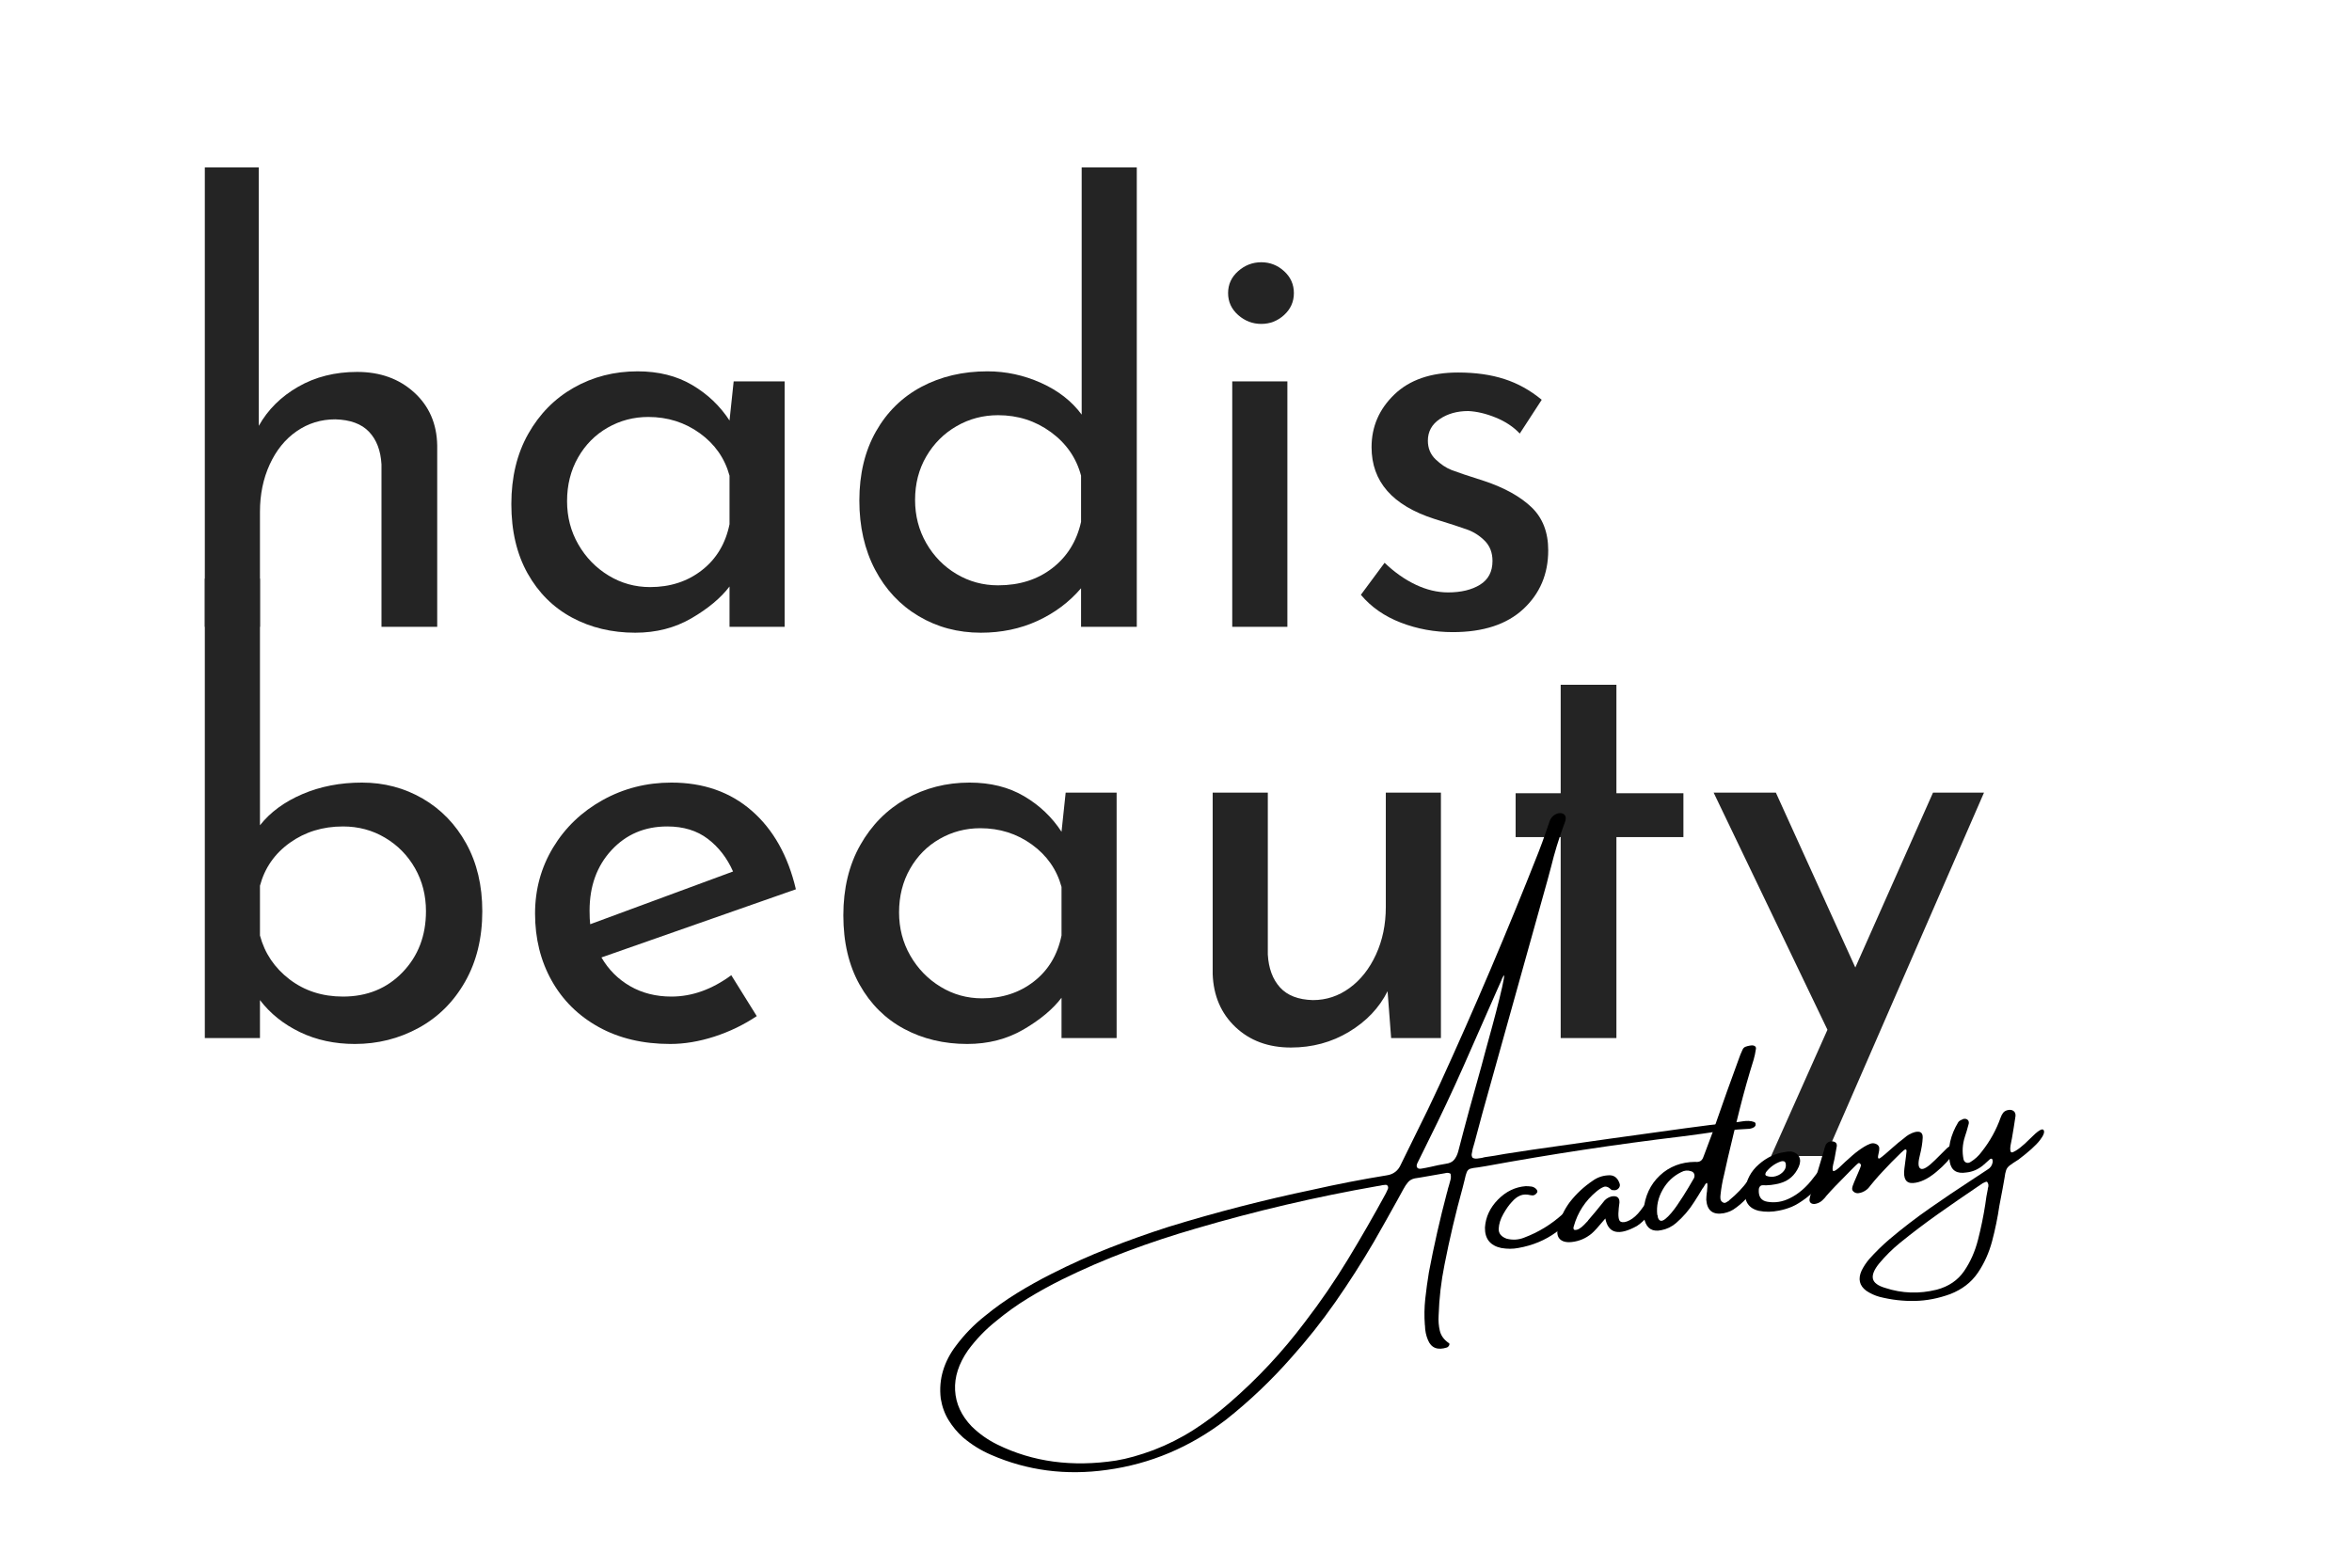 <?xml version="1.0" encoding="UTF-8"?> <svg xmlns="http://www.w3.org/2000/svg" xmlns:xlink="http://www.w3.org/1999/xlink" width="1500" zoomAndPan="magnify" viewBox="0 0 1125 750" height="1000" preserveAspectRatio="xMidYMid meet" version="1.0"><defs><g></g></defs><g fill="#242424" fill-opacity="1"><g transform="translate(75, 299.869)"><g><path d="M 95.844 -121.938 C 106.812 -121.938 115.883 -118.676 123.062 -112.156 C 130.25 -105.633 133.938 -97.176 134.125 -86.781 L 134.125 0 L 107.469 0 L 107.469 -77.703 C 107.094 -84.316 105.109 -89.516 101.516 -93.297 C 97.93 -97.078 92.547 -99.062 85.359 -99.25 C 78.547 -99.25 72.398 -97.359 66.922 -93.578 C 61.441 -89.797 57.141 -84.5 54.016 -77.688 C 50.898 -70.883 49.344 -63.328 49.344 -55.016 L 49.344 0 L 22.969 0 L 22.969 -219.766 L 48.781 -219.766 L 48.781 -96.141 C 53.125 -103.891 59.406 -110.125 67.625 -114.844 C 75.852 -119.57 85.258 -121.938 95.844 -121.938 Z M 95.844 -121.938 "></path></g></g></g><g fill="#242424" fill-opacity="1"><g transform="translate(231.816, 299.869)"><g><path d="M 143.484 -117.406 L 143.484 0 L 117.125 0 L 117.125 -19.281 C 112.957 -13.801 106.906 -8.742 98.969 -4.109 C 91.031 0.516 82.051 2.828 72.031 2.828 C 60.875 2.828 50.805 0.422 41.828 -4.391 C 32.848 -9.211 25.758 -16.254 20.562 -25.516 C 15.363 -34.785 12.766 -45.848 12.766 -58.703 C 12.766 -71.555 15.457 -82.754 20.844 -92.297 C 26.227 -101.848 33.504 -109.223 42.672 -114.422 C 51.848 -119.617 62.008 -122.219 73.156 -122.219 C 83.176 -122.219 91.875 -120.039 99.25 -115.688 C 106.625 -111.344 112.582 -105.676 117.125 -98.688 L 119.109 -117.406 Z M 79.125 -19 C 88.758 -19 97.023 -21.691 103.922 -27.078 C 110.828 -32.461 115.227 -39.789 117.125 -49.062 L 117.125 -72.312 C 114.852 -80.633 110.125 -87.395 102.938 -92.594 C 95.75 -97.789 87.523 -100.391 78.266 -100.391 C 71.273 -100.391 64.801 -98.688 58.844 -95.281 C 52.883 -91.875 48.156 -87.098 44.656 -80.953 C 41.164 -74.816 39.422 -67.875 39.422 -60.125 C 39.422 -52.562 41.211 -45.66 44.797 -39.422 C 48.391 -33.18 53.211 -28.219 59.266 -24.531 C 65.316 -20.844 71.938 -19 79.125 -19 Z M 79.125 -19 "></path></g></g></g><g fill="#242424" fill-opacity="1"><g transform="translate(398.273, 299.869)"><g><path d="M 145.469 -219.766 L 145.469 0 L 118.812 0 L 118.812 -18.438 C 113.145 -11.812 106.195 -6.609 97.969 -2.828 C 89.75 0.941 80.723 2.828 70.891 2.828 C 59.93 2.828 50.008 0.18 41.125 -5.109 C 32.238 -10.398 25.289 -17.816 20.281 -27.359 C 15.27 -36.91 12.766 -47.926 12.766 -60.406 C 12.766 -73.07 15.41 -84.082 20.703 -93.438 C 25.992 -102.789 33.27 -109.926 42.531 -114.844 C 51.801 -119.758 62.297 -122.219 74.016 -122.219 C 82.898 -122.219 91.453 -120.375 99.672 -116.688 C 107.898 -113 114.379 -107.941 119.109 -101.516 L 119.109 -219.766 Z M 79.125 -19.844 C 89.332 -19.844 97.977 -22.582 105.062 -28.062 C 112.156 -33.551 116.738 -40.926 118.812 -50.188 L 118.812 -72.312 C 116.551 -80.82 111.734 -87.77 104.359 -93.156 C 96.984 -98.539 88.57 -101.234 79.125 -101.234 C 71.938 -101.234 65.316 -99.484 59.266 -95.984 C 53.211 -92.492 48.391 -87.676 44.797 -81.531 C 41.211 -75.383 39.422 -68.438 39.422 -60.688 C 39.422 -53.125 41.211 -46.223 44.797 -39.984 C 48.391 -33.742 53.211 -28.828 59.266 -25.234 C 65.316 -21.641 71.938 -19.844 79.125 -19.844 Z M 79.125 -19.844 "></path></g></g></g><g fill="#242424" fill-opacity="1"><g transform="translate(566.432, 299.869)"><g><path d="M 49.344 -117.406 L 49.344 0 L 22.969 0 L 22.969 -117.406 Z M 20.984 -159.656 C 20.984 -163.812 22.586 -167.305 25.797 -170.141 C 29.016 -172.984 32.703 -174.406 36.859 -174.406 C 41.016 -174.406 44.648 -172.984 47.766 -170.141 C 50.891 -167.305 52.453 -163.812 52.453 -159.656 C 52.453 -155.5 50.891 -152 47.766 -149.156 C 44.648 -146.32 41.016 -144.906 36.859 -144.906 C 32.703 -144.906 29.016 -146.32 25.797 -149.156 C 22.586 -152 20.984 -155.5 20.984 -159.656 Z M 20.984 -159.656 "></path></g></g></g><g fill="#242424" fill-opacity="1"><g transform="translate(638.743, 299.869)"><g><path d="M 56.156 2.547 C 47.457 2.547 39.18 1.035 31.328 -1.984 C 23.484 -5.004 17.102 -9.445 12.188 -15.312 L 23.531 -30.625 C 28.258 -26.094 33.223 -22.598 38.422 -20.141 C 43.617 -17.68 48.77 -16.453 53.875 -16.453 C 60.113 -16.453 65.219 -17.68 69.188 -20.141 C 73.156 -22.598 75.141 -26.379 75.141 -31.484 C 75.141 -35.453 73.91 -38.664 71.453 -41.125 C 69.004 -43.582 66.219 -45.375 63.094 -46.5 C 59.977 -47.633 54.734 -49.336 47.359 -51.609 C 27.316 -58.035 17.297 -69.473 17.297 -85.922 C 17.297 -95.754 20.938 -104.164 28.219 -111.156 C 35.5 -118.156 45.66 -121.656 58.703 -121.656 C 67.016 -121.656 74.383 -120.613 80.812 -118.531 C 87.25 -116.457 93.207 -113.148 98.688 -108.609 L 88.188 -92.453 C 85.164 -95.66 81.336 -98.207 76.703 -100.094 C 72.078 -101.988 67.68 -103.031 63.516 -103.219 C 58.223 -103.219 53.688 -101.941 49.906 -99.391 C 46.125 -96.836 44.234 -93.391 44.234 -89.047 C 44.234 -85.453 45.461 -82.473 47.922 -80.109 C 50.379 -77.742 52.93 -76.039 55.578 -75 C 58.223 -73.969 63.422 -72.223 71.172 -69.766 C 80.816 -66.547 88.332 -62.383 93.719 -57.281 C 99.102 -52.176 101.797 -45.273 101.797 -36.578 C 101.797 -25.234 97.828 -15.875 89.891 -8.5 C 81.953 -1.133 70.707 2.547 56.156 2.547 Z M 56.156 2.547 "></path></g></g></g><g fill="#242424" fill-opacity="1"><g transform="translate(75, 496.617)"><g><path d="M 98.125 -122.219 C 108.707 -122.219 118.395 -119.664 127.188 -114.562 C 135.977 -109.457 142.926 -102.273 148.031 -93.016 C 153.133 -83.754 155.688 -72.977 155.688 -60.688 C 155.688 -47.832 152.941 -36.582 147.453 -26.938 C 141.973 -17.301 134.551 -9.93 125.188 -4.828 C 115.832 0.273 105.676 2.828 94.719 2.828 C 85.07 2.828 76.328 0.941 68.484 -2.828 C 60.641 -6.609 54.258 -11.719 49.344 -18.156 L 49.344 0 L 22.969 0 L 22.969 -219.766 L 49.344 -219.766 L 49.344 -101.797 C 54.258 -108.035 61.016 -113 69.609 -116.688 C 78.211 -120.375 87.719 -122.219 98.125 -122.219 Z M 89.047 -19.844 C 100.578 -19.844 110.078 -23.719 117.547 -31.469 C 125.016 -39.227 128.75 -48.969 128.75 -60.688 C 128.75 -68.25 127 -75.102 123.5 -81.25 C 120 -87.395 115.223 -92.258 109.172 -95.844 C 103.129 -99.438 96.422 -101.234 89.047 -101.234 C 79.398 -101.234 70.938 -98.633 63.656 -93.438 C 56.383 -88.238 51.613 -81.383 49.344 -72.875 L 49.344 -49.062 C 51.613 -40.551 56.336 -33.551 63.516 -28.062 C 70.703 -22.582 79.211 -19.844 89.047 -19.844 Z M 89.047 -19.844 "></path></g></g></g><g fill="#242424" fill-opacity="1"><g transform="translate(243.159, 496.617)"><g><path d="M 77.984 -19.844 C 87.816 -19.844 97.363 -23.25 106.625 -30.062 L 118.812 -10.5 C 112.582 -6.332 105.828 -3.066 98.547 -0.703 C 91.266 1.648 84.223 2.828 77.422 2.828 C 64.367 2.828 52.973 0.133 43.234 -5.25 C 33.504 -10.633 25.992 -18.051 20.703 -27.5 C 15.41 -36.957 12.766 -47.641 12.766 -59.547 C 12.766 -71.078 15.645 -81.613 21.406 -91.156 C 27.176 -100.707 35.07 -108.27 45.094 -113.844 C 55.113 -119.426 66.078 -122.219 77.984 -122.219 C 93.297 -122.219 106.102 -117.727 116.406 -108.75 C 126.707 -99.77 133.75 -87.242 137.531 -71.172 L 44.516 -38.562 C 47.922 -32.707 52.504 -28.125 58.266 -24.812 C 64.035 -21.5 70.609 -19.844 77.984 -19.844 Z M 76 -101.234 C 65.219 -101.234 56.328 -97.453 49.328 -89.891 C 42.336 -82.328 38.844 -72.688 38.844 -60.969 C 38.844 -58.133 38.941 -55.961 39.141 -54.453 L 107.469 -79.688 C 104.633 -86.113 100.617 -91.312 95.422 -95.281 C 90.223 -99.25 83.75 -101.234 76 -101.234 Z M 76 -101.234 "></path></g></g></g><g fill="#242424" fill-opacity="1"><g transform="translate(390.617, 496.617)"><g><path d="M 143.484 -117.406 L 143.484 0 L 117.125 0 L 117.125 -19.281 C 112.957 -13.801 106.906 -8.742 98.969 -4.109 C 91.031 0.516 82.051 2.828 72.031 2.828 C 60.875 2.828 50.805 0.422 41.828 -4.391 C 32.848 -9.211 25.758 -16.254 20.562 -25.516 C 15.363 -34.785 12.766 -45.848 12.766 -58.703 C 12.766 -71.555 15.457 -82.754 20.844 -92.297 C 26.227 -101.848 33.504 -109.223 42.672 -114.422 C 51.848 -119.617 62.008 -122.219 73.156 -122.219 C 83.176 -122.219 91.875 -120.039 99.25 -115.688 C 106.625 -111.344 112.582 -105.676 117.125 -98.688 L 119.109 -117.406 Z M 79.125 -19 C 88.758 -19 97.023 -21.691 103.922 -27.078 C 110.828 -32.461 115.227 -39.789 117.125 -49.062 L 117.125 -72.312 C 114.852 -80.633 110.125 -87.395 102.938 -92.594 C 95.75 -97.789 87.523 -100.391 78.266 -100.391 C 71.273 -100.391 64.801 -98.688 58.844 -95.281 C 52.883 -91.875 48.156 -87.098 44.656 -80.953 C 41.164 -74.816 39.422 -67.875 39.422 -60.125 C 39.422 -52.562 41.211 -45.66 44.797 -39.422 C 48.391 -33.18 53.211 -28.219 59.266 -24.531 C 65.316 -20.844 71.938 -19 79.125 -19 Z M 79.125 -19 "></path></g></g></g><g fill="#242424" fill-opacity="1"><g transform="translate(557.074, 496.617)"><g><path d="M 132.141 -117.406 L 132.141 0 L 108.328 0 L 106.625 -22.406 C 102.656 -14.469 96.508 -7.992 88.188 -2.984 C 79.875 2.023 70.613 4.531 60.406 4.531 C 49.625 4.531 40.781 1.27 33.875 -5.25 C 26.977 -11.77 23.344 -20.227 22.969 -30.625 L 22.969 -117.406 L 49.344 -117.406 L 49.344 -39.984 C 49.719 -33.367 51.656 -28.125 55.156 -24.25 C 58.656 -20.375 63.898 -18.344 70.891 -18.156 C 77.316 -18.156 83.176 -20.094 88.469 -23.969 C 93.77 -27.844 97.977 -33.18 101.094 -39.984 C 104.219 -46.785 105.781 -54.348 105.781 -62.672 L 105.781 -117.406 Z M 132.141 -117.406 "></path></g></g></g><g fill="#242424" fill-opacity="1"><g transform="translate(712.188, 496.617)"><g><path d="M 60.969 -169.016 L 60.969 -117.125 L 93.016 -117.125 L 93.016 -96.141 L 60.969 -96.141 L 60.969 0 L 34.312 0 L 34.312 -96.141 L 12.766 -96.141 L 12.766 -117.125 L 34.312 -117.125 L 34.312 -169.016 Z M 60.969 -169.016 "></path></g></g></g><g fill="#242424" fill-opacity="1"><g transform="translate(814.274, 496.617)"><g><path d="M 134.703 -117.406 L 58.984 56.438 L 32.891 56.438 L 59.828 -3.969 L 5.391 -117.406 L 35.156 -117.406 L 73.156 -33.75 L 110.312 -117.406 Z M 134.703 -117.406 "></path></g></g></g><g fill="#000000" fill-opacity="1"><g transform="translate(531.588, 644.087)"><g><path d="M 305.328 -104.062 C 297.797 -103.719 290.27 -102.938 282.75 -101.719 C 279.445 -101.301 276.082 -100.852 272.656 -100.375 C 241.438 -96.625 210.289 -91.906 179.219 -86.219 C 177.664 -85.969 176.383 -85.758 175.375 -85.594 C 173.656 -85.426 172.414 -85.211 171.656 -84.953 C 170.906 -84.703 170.359 -84.18 170.016 -83.391 C 169.672 -82.598 169.316 -81.332 168.953 -79.594 C 168.68 -78.602 168.367 -77.359 168.016 -75.859 C 164.66 -63.723 161.77 -51.453 159.344 -39.047 C 157.727 -31.047 156.789 -22.953 156.531 -14.766 C 156.363 -12.191 156.555 -9.742 157.109 -7.422 C 157.66 -5.109 159.055 -3.176 161.297 -1.625 C 161.609 -1.477 161.742 -1.254 161.703 -0.953 C 161.672 -0.648 161.539 -0.352 161.312 -0.062 C 161.082 0.227 160.82 0.438 160.531 0.562 C 156.031 2.008 152.992 0.816 151.422 -3.016 C 150.516 -5.172 150.039 -7.457 150 -9.875 C 149.969 -10.07 149.945 -10.207 149.938 -10.281 C 149.625 -14.406 149.691 -18.555 150.141 -22.734 C 150.598 -26.922 151.176 -31.141 151.875 -35.391 C 154.289 -48.18 157.172 -60.895 160.516 -73.531 C 160.723 -74.082 160.859 -74.617 160.922 -75.141 C 161.098 -75.754 161.289 -76.395 161.5 -77.062 C 161.789 -77.988 162.039 -78.906 162.25 -79.812 C 162.457 -80.727 162.445 -81.645 162.219 -82.562 C 161.738 -82.844 161.281 -82.984 160.844 -82.984 C 160.406 -82.992 159.977 -82.93 159.562 -82.797 C 159.488 -82.785 159.391 -82.77 159.266 -82.75 C 155.617 -82.156 151.969 -81.52 148.312 -80.844 C 147.301 -80.676 146.234 -80.504 145.109 -80.328 C 143.766 -80.035 142.691 -79.426 141.891 -78.5 C 141.098 -77.57 140.363 -76.473 139.688 -75.203 C 138.789 -73.598 137.906 -71.984 137.031 -70.359 C 133.25 -63.504 129.426 -56.707 125.562 -49.969 C 119.801 -40.125 113.672 -30.539 107.172 -21.219 C 100.672 -11.906 93.617 -3.008 86.016 5.469 C 76.484 16.312 66.102 26.18 54.875 35.078 C 37.633 48.297 18.609 56.316 -2.203 59.141 C -21.785 61.879 -40.238 59.469 -57.562 51.906 C -62.438 49.801 -66.898 47.031 -70.953 43.594 C -73.691 41.133 -75.992 38.379 -77.859 35.328 C -79.734 32.285 -80.984 28.844 -81.609 25 C -82.16 20.363 -81.797 15.922 -80.516 11.672 C -79.242 7.43 -77.164 3.43 -74.281 -0.328 C -70.32 -5.617 -65.789 -10.289 -60.688 -14.344 C -55.75 -18.406 -50.578 -22.098 -45.172 -25.422 C -39.773 -28.742 -34.281 -31.812 -28.688 -34.625 C -19.656 -39.227 -10.453 -43.363 -1.078 -47.031 C 8.297 -50.707 17.758 -54.078 27.312 -57.141 C 50.031 -64.129 72.977 -70.047 96.156 -74.891 C 107.957 -77.555 119.785 -79.852 131.641 -81.781 C 134.91 -82.227 137.207 -84.004 138.531 -87.109 C 140.945 -92.047 143.379 -97 145.828 -101.969 C 149.641 -109.57 153.352 -117.285 156.969 -125.109 C 173.758 -161.773 189.523 -198.832 204.266 -236.281 C 205.504 -239.469 206.688 -242.688 207.812 -245.938 C 208.352 -247.562 208.922 -249.219 209.516 -250.906 C 210.203 -253.039 211.629 -254.41 213.797 -255.016 C 214.992 -255.203 215.926 -255.004 216.594 -254.422 C 217.27 -253.836 217.488 -252.945 217.25 -251.75 C 216.977 -250.75 216.641 -249.781 216.234 -248.844 C 213.891 -242.426 211.93 -235.988 210.359 -229.531 C 209.742 -227.238 209.141 -224.992 208.547 -222.797 C 202.742 -201.941 196.91 -181.055 191.047 -160.141 C 186.586 -144.047 182.078 -127.895 177.516 -111.688 C 176.234 -106.914 174.957 -102.156 173.688 -97.406 C 173.426 -96.426 173.148 -95.473 172.859 -94.547 C 172.805 -94.336 172.758 -94.113 172.719 -93.875 C 172.551 -93.207 172.426 -92.555 172.344 -91.922 C 172.27 -91.297 172.422 -90.711 172.797 -90.172 C 173.441 -89.848 174.156 -89.727 174.938 -89.812 C 175.719 -89.895 176.438 -89.992 177.094 -90.109 C 177.633 -90.273 178.113 -90.395 178.531 -90.469 C 181.758 -90.906 184.992 -91.43 188.234 -92.047 C 192.641 -92.754 197.078 -93.43 201.547 -94.078 C 225.766 -97.566 250.031 -100.973 274.344 -104.297 C 282.301 -105.43 290.234 -106.383 298.141 -107.156 C 298.859 -107.176 299.602 -107.254 300.375 -107.391 C 300.812 -107.453 301.281 -107.523 301.781 -107.609 C 302.781 -107.773 303.766 -107.848 304.734 -107.828 C 305.711 -107.805 306.672 -107.613 307.609 -107.25 C 307.785 -107.156 307.93 -106.988 308.047 -106.75 C 308.16 -106.508 308.191 -106.305 308.141 -106.141 C 308.18 -105.867 308.113 -105.609 307.938 -105.359 C 307.77 -105.117 307.613 -104.945 307.469 -104.844 C 306.812 -104.445 306.098 -104.188 305.328 -104.062 Z M 132.281 -75.312 C 132.457 -75.906 132.406 -76.395 132.125 -76.781 C 131.844 -77.164 131.453 -77.316 130.953 -77.234 C 130.172 -77.191 129.359 -77.062 128.516 -76.844 C 128.078 -76.77 127.648 -76.703 127.234 -76.641 C 98.066 -71.547 69.133 -64.781 40.438 -56.344 C 29.477 -53.176 18.641 -49.594 7.922 -45.594 C -2.797 -41.594 -13.32 -37.039 -23.656 -31.938 C -29.176 -29.195 -34.578 -26.219 -39.859 -23 C -45.141 -19.781 -50.219 -16.145 -55.094 -12.094 C -60.195 -8.039 -64.688 -3.379 -68.562 1.891 C -73.031 8.305 -75.094 14.691 -74.75 21.047 C -74.414 27.41 -71.766 33.176 -66.797 38.344 C -63.148 41.914 -59.023 44.82 -54.422 47.062 C -37.578 55.32 -18.707 57.859 2.188 54.672 C 7.539 53.797 13.57 52.102 20.281 49.594 C 26.926 47.039 33.238 43.859 39.219 40.047 C 45.207 36.234 50.914 31.953 56.344 27.203 C 69.758 15.617 81.832 2.691 92.562 -11.578 C 100 -21.242 106.867 -31.27 113.172 -41.656 C 119.473 -52.039 125.52 -62.555 131.312 -73.203 C 131.625 -73.961 131.945 -74.664 132.281 -75.312 Z M 165.875 -93.109 C 169.414 -106.797 173.133 -120.473 177.031 -134.141 C 177.188 -134.891 177.758 -137.039 178.75 -140.594 C 179.75 -144.156 180.883 -148.297 182.156 -153.016 C 183.438 -157.742 184.594 -162.195 185.625 -166.375 C 186.656 -170.562 187.348 -173.688 187.703 -175.75 C 188.066 -177.812 187.836 -177.961 187.016 -176.203 C 186.805 -175.805 186.648 -175.422 186.547 -175.047 C 185.828 -173.535 185.156 -172.031 184.531 -170.531 C 179.227 -158.395 173.883 -146.266 168.5 -134.141 C 163.125 -122.016 157.469 -110.008 151.531 -98.125 C 150.945 -96.988 150.363 -95.797 149.781 -94.547 C 148.633 -92.297 147.516 -90.031 146.422 -87.75 C 145.961 -86.801 145.906 -86.066 146.25 -85.547 C 146.602 -85.023 147.25 -84.836 148.188 -84.984 C 149.727 -85.234 151.25 -85.523 152.75 -85.859 C 155.125 -86.441 157.488 -86.922 159.844 -87.297 C 161.664 -87.523 163.008 -88.145 163.875 -89.156 C 164.75 -90.176 165.414 -91.492 165.875 -93.109 Z M 165.875 -93.109 "></path></g></g></g><g fill="#000000" fill-opacity="1"><g transform="translate(715.716, 614.18)"><g><path d="M 36.953 -37.062 C 37.148 -37.094 37.383 -37.078 37.656 -37.016 C 37.926 -36.961 38.148 -36.875 38.328 -36.75 C 38.953 -36.332 39.113 -35.742 38.812 -34.984 C 38.352 -34.305 37.906 -33.719 37.469 -33.219 C 34.938 -29.977 32 -27.133 28.656 -24.688 C 23.395 -20.844 17.328 -18.32 10.453 -17.125 C 7.91 -16.633 5.207 -16.633 2.344 -17.125 C -2.926 -18.27 -5.52 -21.523 -5.438 -26.891 C -5.113 -31.922 -3.039 -36.383 0.781 -40.281 C 4.613 -44.176 9.035 -46.316 14.047 -46.703 C 15.004 -46.703 15.973 -46.633 16.953 -46.5 C 17.859 -46.289 18.578 -45.883 19.109 -45.281 C 19.648 -44.676 19.781 -44.129 19.5 -43.641 C 18.727 -42.484 17.707 -42.062 16.438 -42.375 C 14.52 -42.863 12.844 -42.812 11.406 -42.219 C 9.977 -41.625 8.613 -40.562 7.312 -39.031 C 6.02 -37.664 4.695 -35.781 3.344 -33.375 C 1.988 -30.977 1.254 -28.656 1.141 -26.406 C 1.023 -24.164 2.273 -22.562 4.891 -21.594 C 7.805 -20.832 10.625 -21 13.344 -22.094 C 20.156 -24.656 26.27 -28.391 31.688 -33.297 C 32.176 -33.648 32.602 -34.035 32.969 -34.453 C 33.551 -35.066 34.156 -35.594 34.781 -36.031 C 35.406 -36.469 36.129 -36.812 36.953 -37.062 Z M 36.953 -37.062 "></path></g></g></g><g fill="#000000" fill-opacity="1"><g transform="translate(754.459, 607.888)"><g><path d="M 37.328 -36.438 C 38.328 -36.062 38.598 -34.801 38.141 -32.656 C 37.266 -31.008 36.289 -29.441 35.219 -27.953 C 34.156 -26.461 32.945 -25.098 31.594 -23.859 C 31.477 -23.836 31.43 -23.785 31.453 -23.703 C 30.555 -22.848 29.582 -22.07 28.531 -21.375 C 19.812 -16.551 14.77 -17.742 13.406 -24.953 C 10.176 -21.078 7.988 -18.672 6.844 -17.734 C 4.07 -15.43 0.891 -14.082 -2.703 -13.688 C -5.359 -13.414 -7.281 -13.926 -8.469 -15.219 C -9.656 -16.52 -9.883 -18.5 -9.156 -21.156 C -8.082 -25.363 -6.227 -29.242 -3.594 -32.797 C -0.469 -36.797 3.172 -40.191 7.328 -42.984 C 9.523 -44.566 11.961 -45.438 14.641 -45.594 C 17.316 -45.875 19.148 -44.641 20.141 -41.891 C 20.516 -41.086 20.426 -40.301 19.875 -39.531 C 19.145 -38.613 18.188 -38.281 17 -38.531 C 16.914 -38.52 16.801 -38.52 16.656 -38.531 C 16.52 -38.551 16.406 -38.598 16.312 -38.672 C 14.938 -40.023 13.695 -40.484 12.594 -40.047 C 11.5 -39.609 10.375 -38.898 9.219 -37.922 C 3.82 -33.473 0.18 -27.891 -1.703 -21.172 C -1.816 -20.879 -1.863 -20.566 -1.844 -20.234 C -1.832 -19.898 -1.695 -19.656 -1.438 -19.5 C -0.695 -19.375 0.07 -19.547 0.875 -20.016 C 1.676 -20.484 2.445 -21.102 3.188 -21.875 C 3.926 -22.656 4.555 -23.312 5.078 -23.844 C 5.129 -23.969 5.156 -24.031 5.156 -24.031 C 7.594 -26.852 9.973 -29.723 12.297 -32.641 C 13.285 -34.109 14.656 -35.066 16.406 -35.516 C 18.969 -35.93 20.219 -34.961 20.156 -32.609 C 20.062 -31.711 19.953 -30.816 19.828 -29.922 C 19.41 -26.078 19.719 -23.91 20.75 -23.422 C 21.789 -22.93 23.219 -23.16 25.031 -24.109 C 26.844 -25.066 28.562 -26.602 30.188 -28.719 C 31.812 -30.832 33.16 -32.742 34.234 -34.453 C 35.305 -36.16 36.336 -36.82 37.328 -36.438 Z M 37.328 -36.438 "></path></g></g></g><g fill="#000000" fill-opacity="1"><g transform="translate(792.969, 601.633)"><g><path d="M 46.609 -38.953 C 47.453 -38.879 47.926 -38.648 48.031 -38.266 C 48.133 -37.891 48.188 -37.703 48.188 -37.703 C 47.531 -35.93 46.707 -34.266 45.719 -32.703 C 43.469 -29.191 40.664 -26.227 37.312 -23.812 C 35.707 -22.52 33.785 -21.656 31.547 -21.219 C 26.367 -20.289 23.578 -22.422 23.172 -27.609 C 23.191 -28.723 23.27 -29.832 23.406 -30.938 C 23.52 -31.469 23.578 -31.992 23.578 -32.516 C 23.785 -34.441 23.758 -35.492 23.5 -35.672 C 23.25 -35.859 22.727 -35.227 21.938 -33.781 C 21.695 -33.508 21.484 -33.219 21.297 -32.906 C 20.055 -30.801 18.77 -28.723 17.438 -26.672 C 15.008 -22.785 12.066 -19.367 8.609 -16.422 C 6.547 -14.691 4.238 -13.586 1.688 -13.109 C -2.469 -12.223 -5.125 -13.758 -6.281 -17.719 C -6.727 -19.312 -6.91 -20.926 -6.828 -22.562 C -6.191 -29.414 -3.598 -34.984 0.953 -39.266 C 5.504 -43.547 11.156 -45.719 17.906 -45.781 C 19.844 -45.539 21.113 -46.266 21.719 -47.953 C 21.969 -48.578 22.219 -49.234 22.469 -49.922 C 23.758 -53.254 25.008 -56.594 26.219 -59.938 C 28.477 -66.344 30.742 -72.797 33.016 -79.297 C 34.891 -84.41 36.758 -89.562 38.625 -94.75 C 39.156 -96.344 39.781 -97.895 40.5 -99.406 C 40.812 -100.125 41.281 -100.602 41.906 -100.844 C 42.531 -101.082 43.188 -101.258 43.875 -101.375 C 44.02 -101.395 44.191 -101.422 44.391 -101.453 C 45.172 -101.586 45.82 -101.5 46.344 -101.188 C 46.875 -100.875 47.055 -100.367 46.891 -99.672 C 46.648 -97.961 46.301 -96.316 45.844 -94.734 C 43.426 -87.023 41.234 -79.266 39.266 -71.453 C 37.297 -63.641 35.383 -55.781 33.531 -47.875 C 32.938 -45.176 32.328 -42.457 31.703 -39.719 C 30.898 -36.52 30.328 -33.285 29.984 -30.016 C 29.879 -29.297 29.879 -28.598 29.984 -27.922 C 30.098 -27.242 30.523 -26.707 31.266 -26.312 C 31.723 -26.094 32.172 -26.109 32.609 -26.359 C 33.047 -26.617 33.52 -26.906 34.031 -27.219 C 34.082 -27.352 34.18 -27.473 34.328 -27.578 C 37.672 -30.297 40.625 -33.398 43.188 -36.891 C 43.613 -37.473 44.078 -37.984 44.578 -38.422 C 45.086 -38.859 45.766 -39.035 46.609 -38.953 Z M 17.312 -38.047 C 17.613 -38.805 17.625 -39.492 17.344 -40.109 C 17.07 -40.723 16.57 -41.125 15.844 -41.312 C 14.27 -41.852 12.719 -41.707 11.188 -40.875 C 7.383 -39.02 4.41 -36.188 2.266 -32.375 C 0.129 -28.57 -0.719 -24.617 -0.281 -20.516 C -0.176 -20.328 -0.117 -20.203 -0.109 -20.141 C -0.055 -19.785 0 -19.43 0.062 -19.078 C 0.707 -17.273 1.914 -17.102 3.688 -18.562 C 5.457 -20.031 7.344 -22.238 9.344 -25.188 C 11.352 -28.133 13.129 -30.914 14.672 -33.531 C 16.211 -36.156 17.094 -37.66 17.312 -38.047 Z M 17.312 -38.047 "></path></g></g></g><g fill="#000000" fill-opacity="1"><g transform="translate(841.528, 593.745)"><g><path d="M 29.469 -27.688 C 27.582 -25.113 25.281 -22.797 22.562 -20.734 C 19.844 -18.68 17.516 -17.25 15.578 -16.438 C 13.648 -15.625 11.617 -15.008 9.484 -14.594 C 6.109 -13.895 2.895 -13.848 -0.156 -14.453 C -5.133 -15.598 -7.348 -18.957 -6.797 -24.531 C -6.18 -29.363 -4.008 -33.41 -0.281 -36.672 C 3.438 -39.941 7.508 -41.898 11.938 -42.547 C 11.938 -42.547 11.973 -42.551 12.047 -42.562 C 13.16 -42.82 14.238 -42.914 15.281 -42.844 C 17.082 -42.5 18.328 -41.664 19.016 -40.344 C 19.711 -39.02 19.656 -37.422 18.844 -35.547 C 16.977 -31.391 13.945 -28.754 9.75 -27.641 C 6.969 -26.898 4.219 -26.586 1.5 -26.703 C 0.988 -26.703 0.566 -26.492 0.234 -26.078 C -0.086 -25.672 -0.254 -25.211 -0.266 -24.703 C -0.492 -21.242 0.879 -19.281 3.859 -18.812 C 7.547 -18.176 11.164 -18.766 14.719 -20.578 C 18.844 -22.629 22.555 -25.852 25.859 -30.25 C 29.16 -34.645 31.125 -36.766 31.75 -36.609 C 32.383 -36.453 32.691 -35.754 32.672 -34.516 C 32.43 -32.535 31.363 -30.258 29.469 -27.688 Z M 3.219 -33.016 C 3.031 -32.703 2.914 -32.375 2.875 -32.031 C 2.832 -31.688 3.008 -31.41 3.406 -31.203 C 4.883 -30.641 6.395 -30.594 7.938 -31.062 C 9.488 -31.531 10.738 -32.348 11.688 -33.516 C 12.633 -34.691 12.914 -35.977 12.531 -37.375 C 12.332 -37.863 12.008 -38.141 11.562 -38.203 C 11.113 -38.273 10.68 -38.238 10.266 -38.094 C 7.484 -37.125 5.133 -35.43 3.219 -33.016 Z M 3.219 -33.016 "></path></g></g></g><g fill="#000000" fill-opacity="1"><g transform="translate(875.333, 588.255)"><g><path d="M 55.969 -38.969 C 57.176 -40.039 58.203 -40.426 59.047 -40.125 C 59.891 -39.82 59.797 -38.57 58.766 -36.375 C 57.441 -33.82 54.789 -30.891 50.812 -27.578 C 46.844 -24.266 43.145 -22.5 39.719 -22.281 C 36.301 -22.062 34.922 -24.391 35.578 -29.266 C 36.234 -34.141 36.57 -36.867 36.594 -37.453 C 36.625 -38.035 36.469 -38.336 36.125 -38.359 C 35.789 -38.379 35.086 -37.863 34.016 -36.812 C 30.922 -33.852 27.922 -30.789 25.016 -27.625 C 23.766 -26.301 22.535 -24.926 21.328 -23.5 C 20.609 -22.582 19.848 -21.664 19.047 -20.75 C 19.047 -20.75 19.02 -20.703 18.969 -20.609 C 18.113 -19.43 16.977 -18.547 15.562 -17.953 C 14.938 -17.672 14.25 -17.492 13.5 -17.422 C 12.758 -17.359 12.094 -17.539 11.5 -17.969 C 10.832 -18.445 10.523 -19.02 10.578 -19.688 C 10.629 -20.352 10.957 -21.391 11.562 -22.797 C 12.164 -24.203 12.832 -25.75 13.562 -27.438 C 14.301 -29.133 14.703 -30.172 14.766 -30.547 C 14.836 -30.922 14.723 -31.254 14.422 -31.547 C 14.098 -31.859 13.781 -31.922 13.469 -31.734 C 13.164 -31.547 12.078 -30.508 10.203 -28.625 C 8.328 -26.75 5.77 -24.141 2.531 -20.797 C 1.02 -19.242 -0.43 -17.66 -1.828 -16.047 C -2.18 -15.535 -2.578 -15.07 -3.016 -14.656 C -4.066 -13.457 -5.301 -12.695 -6.719 -12.375 C -7.75 -12.133 -8.562 -12.242 -9.156 -12.703 C -9.75 -13.16 -9.945 -13.883 -9.75 -14.875 C -9.625 -15.602 -9.441 -16.289 -9.203 -16.938 C -9.047 -17.238 -8.945 -17.523 -8.906 -17.797 C -6.863 -24.492 -4.859 -31.203 -2.891 -37.922 C -2.828 -38.078 -2.781 -38.305 -2.75 -38.609 C -2.508 -39.316 -2.266 -40.004 -2.016 -40.672 C -1.254 -41.836 -0.207 -42.352 1.125 -42.219 C 2.676 -42.031 3.379 -41.266 3.234 -39.922 C 2.848 -37.879 2.484 -35.859 2.141 -33.859 C 1.922 -32.953 1.707 -32.039 1.5 -31.125 C 1.164 -29.52 1.141 -28.52 1.422 -28.125 C 1.703 -27.738 2.613 -28.188 4.156 -29.469 C 5.188 -30.426 6.203 -31.391 7.203 -32.359 C 8.41 -33.492 9.594 -34.551 10.75 -35.531 C 12.52 -37.062 14.363 -38.422 16.281 -39.609 C 17.219 -40.191 18.195 -40.676 19.219 -41.062 C 20.25 -41.457 21.285 -41.379 22.328 -40.828 C 23.117 -40.359 23.523 -39.742 23.547 -38.984 C 23.578 -38.234 23.492 -37.504 23.297 -36.797 C 22.953 -35.441 22.859 -34.594 23.016 -34.25 C 23.172 -33.914 23.484 -33.898 23.953 -34.203 C 24.422 -34.504 25.234 -35.145 26.391 -36.125 C 27.547 -37.102 28.781 -38.18 30.094 -39.359 C 31.758 -40.859 33.523 -42.312 35.391 -43.719 C 36.922 -45.125 38.633 -46.098 40.531 -46.641 C 43.164 -47.273 44.43 -46.379 44.328 -43.953 C 44.234 -41.535 43.75 -38.594 42.875 -35.125 C 42.008 -31.664 42.188 -29.66 43.406 -29.109 C 44.625 -28.555 46.91 -29.953 50.266 -33.297 C 53.629 -36.641 55.531 -38.531 55.969 -38.969 Z M 55.969 -38.969 "></path></g></g></g><g fill="#000000" fill-opacity="1"><g transform="translate(936.786, 578.273)"><g><path d="M 40.672 -37.688 C 41.336 -36.789 40.754 -35.148 38.922 -32.766 C 37.086 -30.379 33.672 -27.289 28.672 -23.5 C 26.766 -22.312 25.383 -21.391 24.531 -20.734 C 23.676 -20.078 23.098 -19.328 22.797 -18.484 C 22.492 -17.648 22.227 -16.375 22 -14.656 C 21.77 -13.383 21.469 -11.688 21.094 -9.562 C 20.57 -6.938 20.055 -4.227 19.547 -1.438 C 18.723 4.219 17.566 9.859 16.078 15.484 C 14.586 21.109 12.301 26.176 9.219 30.688 C 6.133 35.207 1.773 38.578 -3.859 40.797 C -9.566 42.891 -15.234 43.992 -20.859 44.109 C -26.484 44.234 -32.113 43.582 -37.75 42.156 C -40.031 41.531 -42.156 40.555 -44.125 39.234 C -47.414 36.785 -48.156 33.566 -46.344 29.578 C -45.352 27.586 -44.125 25.738 -42.656 24.031 C -39.695 20.719 -36.539 17.617 -33.188 14.734 C -26.938 9.441 -20.473 4.469 -13.797 -0.188 C -7.129 -4.852 -0.359 -9.422 6.516 -13.891 C 6.984 -14.191 7.5 -14.531 8.062 -14.906 C 9.938 -16.164 11.859 -17.43 13.828 -18.703 C 15.211 -19.484 16.039 -20.633 16.312 -22.156 C 16.395 -22.664 16.359 -23.133 16.203 -23.562 C 16.086 -23.82 15.914 -23.953 15.688 -23.953 C 15.469 -23.953 15.238 -23.859 15 -23.672 C 14.344 -23.109 13.664 -22.5 12.969 -21.844 C 12.582 -21.539 12.164 -21.176 11.719 -20.75 C 9.289 -18.758 6.629 -17.625 3.734 -17.344 C -0.797 -16.613 -3.43 -18.281 -4.172 -22.344 C -4.773 -25.656 -4.711 -28.898 -3.984 -32.078 C -3.254 -35.254 -1.977 -38.344 -0.156 -41.344 C 0.031 -41.656 0.32 -41.93 0.719 -42.172 C 1.113 -42.41 1.52 -42.602 1.938 -42.75 C 2.02 -42.758 2.109 -42.816 2.203 -42.922 C 3.047 -43.141 3.738 -43.035 4.281 -42.609 C 4.82 -42.18 5.031 -41.555 4.906 -40.734 C 4.562 -39.578 4.234 -38.395 3.922 -37.188 C 3.629 -36.258 3.336 -35.336 3.047 -34.422 C 1.879 -30.805 1.672 -27.191 2.422 -23.578 C 2.629 -22.828 3.062 -22.32 3.719 -22.062 C 4.375 -21.812 5.062 -21.922 5.781 -22.391 C 7.906 -23.691 9.688 -25.336 11.125 -27.328 C 15.039 -32.254 18.051 -37.691 20.156 -43.641 C 20.457 -44.484 20.844 -45.219 21.312 -45.844 C 21.789 -46.477 22.488 -46.914 23.406 -47.156 C 24.582 -47.445 25.539 -47.328 26.281 -46.797 C 27.02 -46.266 27.348 -45.453 27.266 -44.359 C 26.734 -40.703 26.148 -37.07 25.516 -33.469 C 25.473 -33.188 25.414 -32.922 25.344 -32.672 C 25.156 -31.859 24.992 -31 24.859 -30.094 C 24.723 -29.195 24.707 -28.426 24.812 -27.781 C 24.914 -27.145 25.238 -26.875 25.781 -26.969 C 27.852 -27.738 30.688 -29.941 34.281 -33.578 C 37.875 -37.223 40.004 -38.594 40.672 -37.688 Z M 14.031 -9.438 C 13.988 -9.633 14.016 -9.816 14.109 -9.984 C 14.285 -10.441 14.348 -10.926 14.297 -11.438 C 14.254 -11.945 14.031 -12.445 13.625 -12.938 C 13.352 -12.895 13.145 -12.863 13 -12.844 C 12.469 -12.633 12.004 -12.426 11.609 -12.219 C 10.816 -11.719 10.031 -11.188 9.25 -10.625 C 2.945 -6.375 -3.344 -2.031 -9.625 2.406 C -15.906 6.844 -22.008 11.469 -27.938 16.281 C -31.551 19.219 -34.879 22.504 -37.922 26.141 C -40.359 29.141 -41.363 31.594 -40.938 33.5 C -40.508 35.406 -38.539 36.867 -35.031 37.891 C -27.02 40.523 -18.812 40.801 -10.406 38.719 C -4.695 37.188 -0.336 34.227 2.672 29.844 C 5.68 25.469 7.906 20.445 9.344 14.781 C 10.789 9.125 11.941 3.523 12.797 -2.016 C 13.117 -4.609 13.531 -7.082 14.031 -9.438 Z M 14.031 -9.438 "></path></g></g></g></svg> 